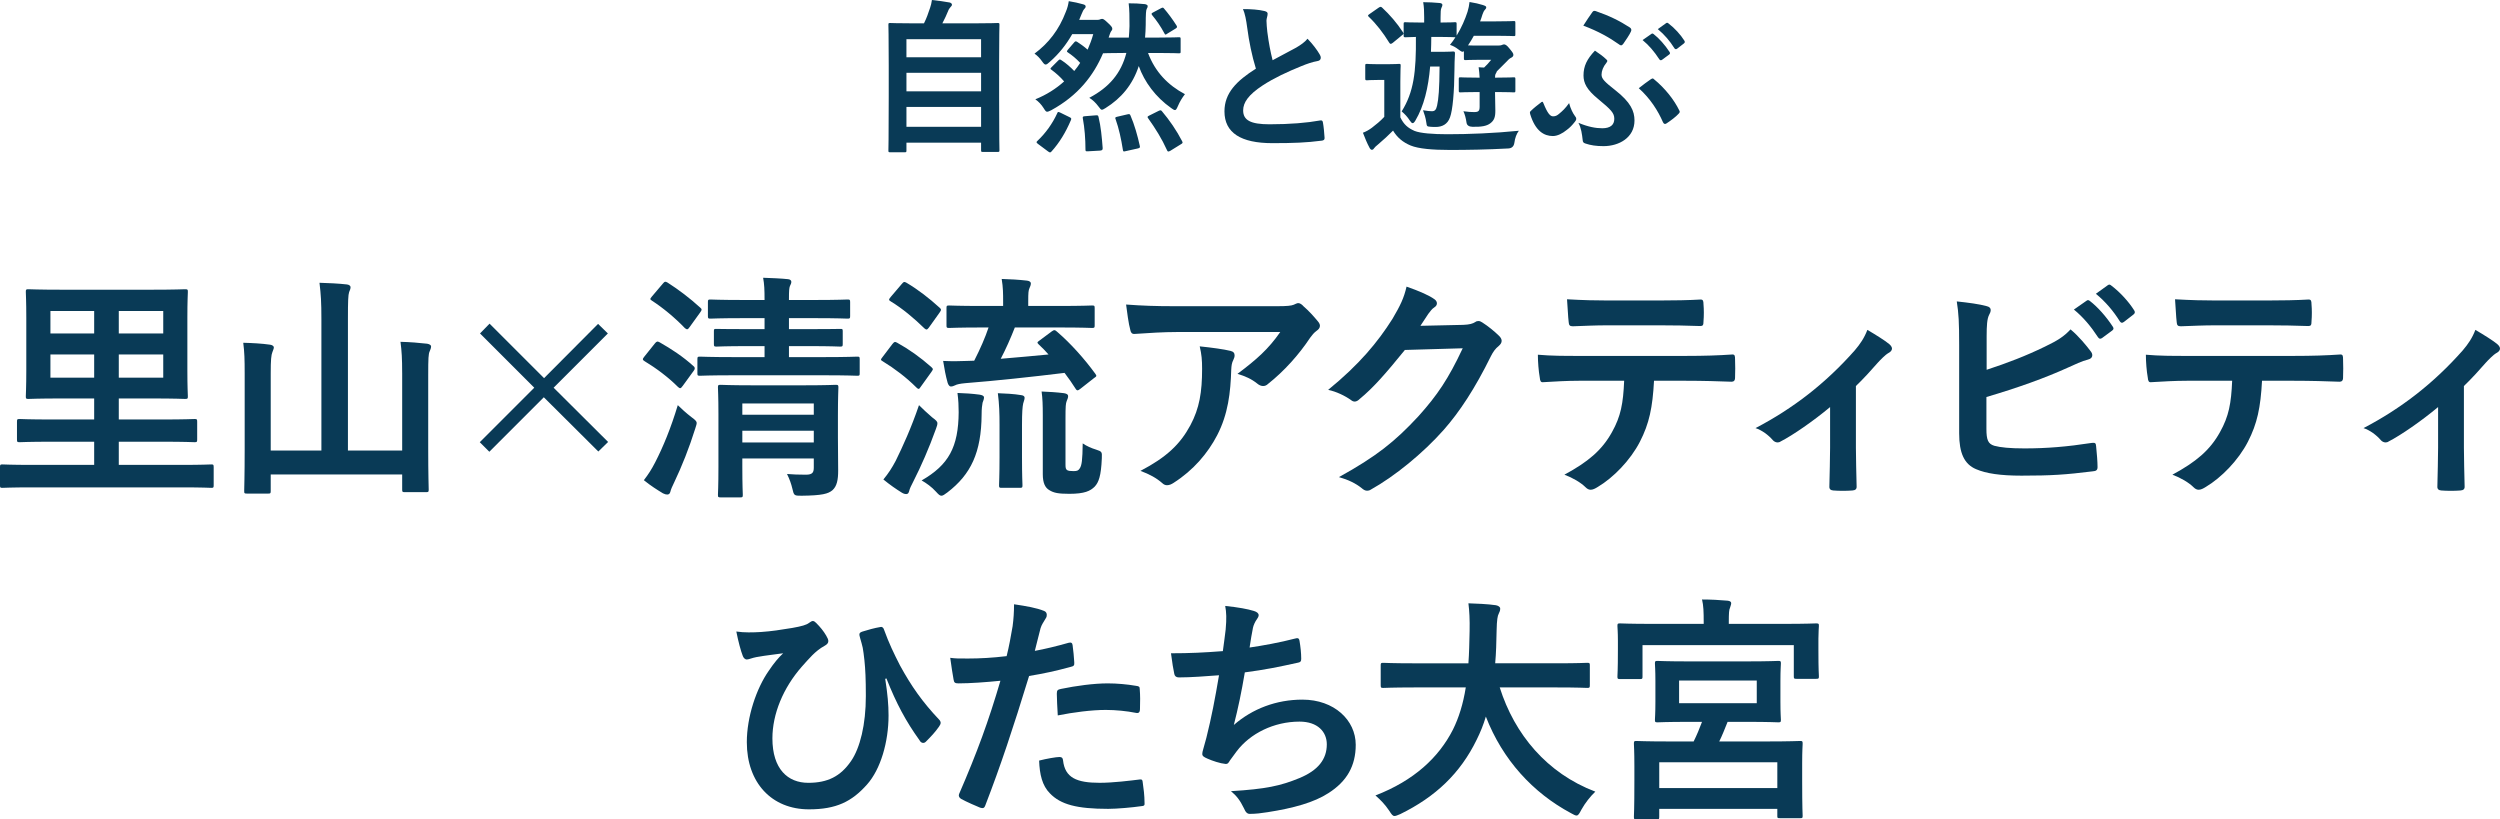 <?xml version="1.0" encoding="UTF-8"?>
<svg id="uuid-fb3235c3-b4bd-4a9e-8e3d-be3fe0e224e1" data-name="レイヤー_2" xmlns="http://www.w3.org/2000/svg" viewBox="0 0 271.972 89.139">
  <g id="uuid-697df201-2a97-45b9-8ed1-2ede278c32ef" data-name="ポップアップ">
    <g>
      <g>
        <path d="M96.846,16.565c-.181,0-.198-.019-.198-.198,0-.108.036-1.062.036-5.87v-3.331c0-3.349-.036-4.339-.036-4.465,0-.18.018-.198.198-.198.126,0,.756.036,2.503.036h1.17c.288-.576.45-1.044.666-1.692.09-.234.144-.504.198-.846.612.054,1.404.18,1.927.27.162.036.252.144.252.234,0,.108-.072.18-.144.252-.126.144-.216.27-.27.432-.18.432-.342.81-.63,1.35h3.511c1.746,0,2.377-.036,2.503-.036.18,0,.198.018.198.198,0,.108-.036,1.117-.036,3.979v3.799c0,4.807.036,5.762.036,5.852,0,.18-.019.198-.198.198h-1.603c-.181,0-.198-.019-.198-.198v-.81h-8.12v.847c0,.18-.019.198-.198.198h-1.566ZM98.61,6.23h8.12v-1.963h-8.12v1.963ZM106.731,9.939v-2.017h-8.12v2.017h8.12ZM106.731,13.792v-2.161h-8.12v2.161h8.12Z" style="fill: #093a56;"/>
        <path d="M124.893,5.762c.774,2.071,2.179,3.511,4.015,4.483-.306.396-.558.81-.773,1.315-.126.288-.198.414-.307.414-.107,0-.216-.072-.414-.216-1.692-1.188-2.917-2.845-3.529-4.573-.666,2.035-1.908,3.511-3.619,4.573-.197.127-.306.18-.396.18-.108,0-.181-.108-.36-.342-.324-.433-.63-.721-1.008-.955,2.179-1.152,3.457-2.665,4.033-4.879h-.324c-1.585,0-2.106.036-2.215.036-1.026,2.413-2.701,4.591-5.636,6.194-.216.108-.342.162-.45.162-.126,0-.198-.108-.378-.397-.252-.396-.54-.702-.9-.954,1.206-.486,2.251-1.152,3.133-1.945-.414-.486-.882-.9-1.368-1.26-.162-.108-.162-.126.018-.306l.702-.702c.162-.162.198-.144.36-.036.486.306,1.009.774,1.387,1.17.233-.27.45-.576.648-.882-.433-.468-.9-.846-1.333-1.134-.144-.09-.144-.126,0-.306l.666-.774c.144-.162.181-.162.343-.072.359.234.72.486,1.134.846.234-.54.45-1.098.612-1.692h-2.286c-.648,1.134-1.44,2.143-2.449,3.025-.198.18-.324.288-.45.288-.108,0-.216-.108-.378-.342-.252-.36-.522-.63-.828-.846,1.53-1.135,2.665-2.593,3.402-4.538.181-.414.271-.81.324-1.17.559.09,1.062.198,1.566.342.198.054.271.126.271.234s-.036.144-.126.252c-.108.108-.198.271-.324.594l-.252.612h1.908c.126,0,.252,0,.324-.036.09-.036.162-.072.252-.072.126,0,.234.054.595.396.396.36.521.522.521.666,0,.127-.035.18-.126.288-.09.127-.18.415-.27.685h2.196c.036-.397.054-.81.072-1.243,0-1.08,0-1.728-.09-2.484.647,0,1.134.018,1.782.09.18.036.288.126.288.198,0,.108-.018.18-.108.324-.071.126-.107.522-.107,1.728,0,.468-.036.936-.072,1.387h1.44c1.585,0,2.125-.036,2.232-.036.181,0,.198.018.198.198v1.369c0,.162-.018.18-.198.18-.107,0-.647-.036-2.232-.036h-1.116ZM112.955,15.683c-.234-.18-.234-.216-.108-.342.919-.864,1.656-1.909,2.161-3.007.071-.18.09-.198.359-.072l.991.486c.197.09.216.144.144.324-.576,1.351-1.261,2.467-2.106,3.403-.072.072-.108.108-.162.108s-.108-.036-.216-.108l-1.062-.792ZM119.185,12.55c.234-.018.271-.018.324.18.252,1.026.36,2.196.45,3.385,0,.18-.054.252-.288.27l-1.278.072c-.271.018-.306,0-.306-.181,0-1.152-.091-2.34-.288-3.402-.036-.18.018-.216.252-.234l1.134-.09ZM122.642,12.442c.234-.054.271-.036.343.126.432.99.773,2.214,1.008,3.277.054.198.018.252-.216.306l-1.297.288c-.27.072-.288.055-.324-.144-.18-1.152-.432-2.323-.792-3.331-.072-.162-.054-.216.198-.27l1.08-.252ZM126.045,12.063c.198-.09.252-.09.36.036.81.954,1.603,2.106,2.196,3.259.09.181.072.216-.144.342l-1.135.703c-.234.126-.288.107-.36-.055-.558-1.242-1.278-2.394-2.053-3.475-.107-.144-.107-.198.126-.306l1.009-.504ZM126.297.9c.18-.09.234-.108.342.036.433.504.919,1.152,1.351,1.836.09.162.09.216-.107.342l-.883.54c-.108.072-.162.108-.198.108-.054,0-.09-.054-.144-.162-.378-.72-.847-1.386-1.297-1.927-.126-.162-.126-.216.09-.324l.847-.45Z" style="fill: #093a56;"/>
        <path d="M137.581,1.206c.216.054.324.144.324.288,0,.252-.126.504-.126.756,0,.36.054.792.09,1.206.162,1.26.342,2.161.576,3.097.9-.486,1.549-.828,2.557-1.368.522-.306.954-.612,1.242-.972.576.594,1.045,1.224,1.315,1.692.072.108.126.252.126.378,0,.18-.107.324-.359.36-.541.09-1.152.306-1.728.54-1.549.63-2.989,1.296-4.231,2.107-1.566,1.026-2.125,1.872-2.125,2.719,0,1.062.792,1.512,2.863,1.512,2.269,0,4.104-.162,5.491-.414.198-.036.288,0,.324.216.09.486.144,1.134.18,1.674.019.198-.107.288-.323.306-1.639.216-3.079.27-5.366.27-3.403,0-5.203-1.116-5.203-3.457,0-1.998,1.313-3.313,3.421-4.646-.433-1.386-.757-3.007-.936-4.393-.126-.955-.252-1.585-.468-2.089.864,0,1.692.054,2.358.216Z" style="fill: #093a56;"/>
        <path d="M152.34,12.766c.378.774.81,1.152,1.549,1.477.63.252,1.98.36,3.565.36,2.305,0,5.095-.108,7.778-.378-.253.342-.415.774-.486,1.315q-.09.576-.648.611c-2.322.126-4.483.162-6.374.162-1.855,0-3.403-.126-4.268-.485-.828-.343-1.458-.865-1.908-1.621-.522.522-.973.955-1.656,1.53-.181.144-.324.271-.397.379-.054.09-.126.18-.252.18-.108,0-.198-.108-.27-.252-.253-.469-.45-.955-.703-1.603.379-.144.648-.306.973-.54.468-.36.918-.721,1.351-1.188v-4.015h-.648c-.9,0-1.134.036-1.225.036-.18,0-.197-.018-.197-.216v-1.369c0-.18.018-.198.197-.198.091,0,.324.036,1.225.036h.973c.9,0,1.17-.036,1.278-.036.162,0,.18.018.18.198,0,.108-.036.63-.036,1.747v3.871ZM151.512,4.664c-.09.072-.162.108-.216.108s-.108-.036-.162-.126c-.666-1.081-1.387-2.017-2.215-2.809-.144-.126-.126-.18.09-.324l.955-.666c.197-.126.252-.144.396-.018.828.774,1.603,1.657,2.269,2.683.09.144.09.18-.107.324l-1.009.829ZM159.254,5.564c-.162.144-.27.054-.612-.198-.306-.234-.576-.378-.899-.486.216-.27.414-.54.594-.828h-.072c-.107,0-.486-.036-1.71-.036h-.847c0,.558-.018,1.098-.036,1.621h1.315c.774,0,.973-.036,1.08-.036.181,0,.217.036.217.216-.036.594-.055,1.314-.055,1.764-.018,2.431-.197,4.43-.485,5.186-.271.774-.883,1.044-1.549,1.044-.216,0-.36,0-.559-.018-.396-.036-.414-.036-.468-.45-.072-.54-.216-.954-.36-1.35.45.072.721.108.954.108.307,0,.469-.126.576-.612.162-.738.253-1.747.271-4.249h-1.026c-.198,2.305-.666,4.285-1.603,5.87-.108.18-.198.288-.306.288-.09,0-.181-.108-.307-.288-.252-.396-.54-.702-.882-.99,1.315-2.107,1.584-4.267,1.548-8.102-.773.018-1.044.036-1.134.036-.181,0-.198-.018-.198-.216v-1.224c0-.18.018-.198.198-.198.108,0,.486.036,1.71.036h.324v-.576c0-.63-.018-1.134-.107-1.639.666,0,1.134.036,1.8.09.181.018.288.09.288.198,0,.127-.054.216-.107.342-.072.162-.09.432-.09,1.008v.576c1.098,0,1.44-.036,1.548-.036.181,0,.198.018.198.198v1.26c.54-.882.918-1.765,1.188-2.593.108-.342.18-.72.216-1.062.595.09,1.026.198,1.44.324.271.09.378.144.378.252,0,.108-.054.18-.144.271-.108.108-.198.306-.271.522-.071.252-.162.504-.252.738h1.675c1.404,0,1.872-.036,1.98-.036.162,0,.18.018.18.198v1.26c0,.162-.018.18-.18.18-.108,0-.576-.036-1.98-.036h-2.358c-.198.36-.397.702-.631,1.044.234.018.631.018,1.369.018h1.926c.198,0,.288-.018.379-.054.054-.018.144-.072.233-.072.144,0,.307.072.63.486.324.396.397.504.397.666,0,.144-.126.252-.252.306-.162.072-.324.234-.612.54l-.936.936c-.018.072-.054.144-.107.234-.072.127-.09.216-.09.45h.233c1.278,0,1.692-.036,1.801-.036.162,0,.18.018.18.198v1.243c0,.18-.018.198-.18.198-.108,0-.522-.036-1.801-.036h-.233c0,.559.035,1.351.035,2.035,0,.703-.126,1.062-.576,1.387-.378.27-.899.378-1.908.36q-.576-.018-.648-.432c-.071-.486-.18-.918-.342-1.26.54.072.81.09,1.152.09.486,0,.612-.108.612-.594v-1.585h-.252c-1.297,0-1.711.036-1.818.036-.181,0-.198-.018-.198-.198v-1.243c0-.18.018-.198.198-.198.107,0,.521.036,1.818.036h.252c-.019-.378-.054-.756-.108-1.134.217.018.414.036.595.036.27-.252.504-.504.774-.846h-1.152c-1.171,0-1.513.036-1.621.036-.18,0-.198-.018-.198-.216v-.756Z" style="fill: #093a56;"/>
        <path d="M171.312,12.586c.108.126.162.234.162.324,0,.09,0,.162-.162.36-.252.324-.54.63-.864.864-.486.396-1.026.666-1.513.666-.954,0-1.908-.54-2.467-2.377-.054-.216-.036-.252.055-.342.323-.324.81-.702,1.098-.918.055-.054.108-.09.162-.09s.09.054.126.162c.45,1.116.738,1.422,1.045,1.422.27,0,.432-.09.63-.252.414-.342.702-.612,1.116-1.188.162.63.433,1.134.612,1.369ZM174.302,13.954c.899,0,1.315-.378,1.315-1.026,0-.63-.324-.972-1.783-2.179-1.206-.99-1.566-1.71-1.566-2.539,0-1.026.378-1.783,1.242-2.701.576.396.847.576,1.278.99.055.054.072.09.072.144s-.054.108-.108.198c-.342.415-.521.882-.521,1.279,0,.45.324.774,1.494,1.692,1.675,1.315,2.089,2.269,2.089,3.295,0,1.873-1.692,2.791-3.367,2.791-.792,0-1.404-.09-1.98-.288-.216-.071-.271-.162-.288-.36-.072-.63-.162-1.35-.468-1.891,1.026.432,1.872.594,2.593.594ZM173.239,1.315c.072-.126.198-.162.359-.108,1.459.504,2.575,1.044,3.71,1.782.162.108.216.27.107.468-.107.27-.594.99-.81,1.296-.091.126-.162.18-.253.18-.071,0-.144-.036-.252-.126-.99-.702-2.214-1.405-3.853-2.017.342-.522.666-1.044.99-1.477ZM179.613,8.606c.09-.036.126-.072.18-.072.036,0,.072.018.126.072,1.261,1.026,2.232,2.305,2.755,3.385.108.162.072.252-.072.396-.252.288-.864.756-1.315,1.044-.162.108-.288.054-.378-.144-.54-1.243-1.368-2.557-2.629-3.691.433-.36.954-.72,1.333-.99ZM179.649,3.691c.09-.072.161-.054.27.036.559.432,1.206,1.152,1.711,1.927.071.108.071.198-.055.288l-.756.558c-.126.09-.216.072-.307-.054-.54-.828-1.116-1.512-1.818-2.088l.955-.666ZM181.251,2.521c.108-.072.162-.054.271.036.666.504,1.315,1.225,1.711,1.855.071.108.09.216-.055.324l-.72.558c-.144.108-.234.054-.307-.054-.486-.774-1.062-1.458-1.8-2.071l.899-.648Z" style="fill: #093a56;"/>
      </g>
      <g>
        <path d="M3.484,53.02c-2.288,0-3.068.052-3.224.052-.234,0-.261-.025-.261-.285v-1.951c0-.286.026-.312.261-.312.155,0,.935.052,3.224.052h6.761v-2.522h-4.603c-2.496,0-3.328.052-3.484.052-.286,0-.311-.026-.311-.312v-1.898c0-.286.025-.312.311-.312.156,0,.988.052,3.484.052h4.603v-2.288h-3.536c-2.549,0-3.458.052-3.614.052-.26,0-.286-.026-.286-.286,0-.182.052-.988.052-2.808v-5.746c0-1.82-.052-2.627-.052-2.808,0-.26.026-.286.286-.286.156,0,1.065.052,3.614.052h9.802c2.549,0,3.458-.052,3.614-.052.286,0,.312.026.312.286,0,.156-.053.988-.053,2.808v5.746c0,1.82.053,2.652.053,2.808,0,.26-.026.286-.312.286-.156,0-1.065-.052-3.614-.052h-3.588v2.288h4.732c2.496,0,3.328-.052,3.51-.052.26,0,.286.026.286.312v1.898c0,.286-.026.312-.286.312-.182,0-1.014-.052-3.51-.052h-4.732v2.522h6.838c2.288,0,3.068-.052,3.225-.052.234,0,.26.026.26.312v1.951c0,.26-.025.285-.26.285-.156,0-.936-.052-3.225-.052H3.484ZM10.245,36.276v-2.444h-4.759v2.444h4.759ZM10.245,41.086v-2.522h-4.759v2.522h4.759ZM12.923,33.832v2.444h4.836v-2.444h-4.836ZM17.759,38.564h-4.836v2.522h4.836v-2.522Z" style="fill: #093a56;"/>
        <path d="M43.751,40.566c0-1.586-.052-2.366-.182-3.38,1.014.026,2.028.104,2.912.208.26.052.416.156.416.286,0,.208-.078.338-.156.546-.13.286-.156.728-.156,2.6v7.956c0,2.86.053,4.316.053,4.473,0,.26-.026.286-.286.286h-2.314c-.26,0-.286-.026-.286-.286v-1.638h-14.301v1.794c0,.261-.025.286-.285.286h-2.288c-.286,0-.312-.025-.312-.286,0-.182.052-1.638.052-4.498v-8.269c0-1.56-.025-2.34-.155-3.354.987.026,2.002.078,2.912.208.233.026.416.156.416.286,0,.182-.104.338-.156.52-.13.312-.183.832-.183,2.34v8.373h5.513v-14.301c0-1.846-.052-2.652-.208-3.952.962.026,2.08.078,2.99.182.233.026.39.156.39.286,0,.208-.078.338-.156.546-.103.312-.13.962-.13,2.886v14.352h5.902v-8.45Z" style="fill: #093a56;"/>
        <path d="M52.219,36.276l1.04-1.066,5.929,5.928,5.876-5.902,1.066,1.04-5.902,5.902,5.928,5.902-1.065,1.04-5.929-5.902-5.928,5.928-1.04-1.04,5.928-5.928-5.902-5.902Z" style="fill: #093a56;"/>
        <path d="M71.24,37.368c.183-.234.286-.26.52-.13,1.273.728,2.522,1.534,3.692,2.6.103.078.13.156.13.234s-.026.156-.13.286l-1.171,1.612c-.13.182-.208.26-.285.26-.078,0-.131-.052-.234-.13-1.092-1.092-2.393-2.054-3.641-2.808-.13-.078-.182-.13-.182-.208s.052-.156.156-.286l1.144-1.43ZM71.267,50.316c.884-1.716,1.716-3.744,2.47-6.24.364.364.936.884,1.482,1.3.416.312.572.442.572.65,0,.156-.078.312-.156.598-.65,2.08-1.456,4.108-2.288,5.85-.208.416-.364.78-.416,1.014-.052.208-.156.312-.338.312-.13,0-.26-.026-.468-.13-.599-.364-1.353-.832-2.08-1.431.519-.676.832-1.17,1.222-1.924ZM72.099,30.868c.208-.26.286-.26.519-.13,1.223.78,2.419,1.69,3.562,2.73.182.156.208.234-.026.546l-1.144,1.586c-.182.26-.26.286-.494.104-1.066-1.118-2.418-2.236-3.588-2.99-.234-.156-.234-.182,0-.468l1.17-1.378ZM79.769,40.826c-2.548,0-3.458.052-3.614.052-.26,0-.285-.026-.285-.26v-1.534c0-.26.025-.286.285-.286.156,0,1.066.052,3.614.052h3.406v-1.196h-1.82c-2.418,0-3.25.052-3.405.052-.261,0-.286-.026-.286-.286v-1.378c0-.26.025-.26.286-.26.155,0,.987.026,3.405.026h1.82v-1.196h-2.366c-2.496,0-3.353.052-3.51.052-.26,0-.286-.026-.286-.286v-1.508c0-.26.026-.286.286-.286.156,0,1.014.052,3.51.052h2.366c0-1.144-.025-1.69-.156-2.418.858.026,2.028.078,2.731.156.234.026.338.156.338.286,0,.182-.078.286-.156.468-.077.208-.103.494-.103,1.404v.104h2.834c2.522,0,3.38-.052,3.536-.052.26,0,.286.026.286.286v1.508c0,.26-.026.286-.286.286-.156,0-1.014-.052-3.536-.052h-2.834v1.196h2.184c2.419,0,3.225-.026,3.381-.026.26,0,.286,0,.286.26v1.378c0,.26-.026.286-.286.286-.156,0-.962-.052-3.381-.052h-2.184v1.196h3.822c2.548,0,3.458-.052,3.614-.052.233,0,.26.026.26.286v1.534c0,.234-.026.26-.26.26-.156,0-1.066-.052-3.614-.052h-9.881ZM91.157,47.612c0,1.3.026,2.808.026,3.588,0,.988-.13,1.69-.624,2.132-.469.39-1.118.571-3.354.598-.806,0-.832,0-1.014-.806-.104-.442-.286-.988-.572-1.56.598.052,1.274.078,2.054.078.729,0,.858-.26.858-.78v-.988h-7.774v.884c0,2.08.052,2.938.052,3.067,0,.261-.025.286-.286.286h-2.106c-.286,0-.312-.025-.312-.286,0-.155.053-.935.053-3.016v-5.798c0-1.846-.053-2.678-.053-2.86,0-.26.026-.286.312-.286.156,0,.988.052,3.328.052h5.85c2.341,0,3.147-.052,3.303-.052.286,0,.311.026.311.286,0,.156-.052,1.144-.052,3.068v2.392ZM80.757,43.895v1.222h7.774v-1.222h-7.774ZM88.531,48.132v-1.274h-7.774v1.274h7.774Z" style="fill: #093a56;"/>
        <path d="M97.09,37.42c.208-.26.286-.26.519-.13,1.274.702,2.522,1.586,3.719,2.652.103.103.155.156.155.208,0,.078-.052.156-.155.311l-1.196,1.664c-.078.13-.13.182-.208.182-.052,0-.13-.052-.234-.156-1.092-1.092-2.366-2.054-3.64-2.834-.13-.078-.208-.13-.208-.182,0-.078.078-.182.182-.312l1.066-1.404ZM97.454,50.108c.728-1.482,1.664-3.51,2.522-6.032.364.364.936.91,1.431,1.326.416.312.571.442.571.65,0,.156-.052.312-.155.598-.755,2.106-1.612,4.056-2.471,5.746-.233.442-.39.78-.441,1.014-.053.209-.131.339-.312.339-.13,0-.286-.026-.494-.156-.624-.39-1.273-.832-2.002-1.431.572-.702.91-1.222,1.353-2.054ZM98.103,30.894c.208-.26.286-.26.52-.13,1.273.754,2.443,1.664,3.588,2.704.103.078.156.156.156.234,0,.078-.053.156-.156.311l-1.17,1.638c-.208.26-.26.234-.468.078-1.145-1.118-2.419-2.184-3.667-2.938-.13-.078-.182-.13-.182-.182,0-.078.052-.156.182-.312l1.196-1.404ZM104.292,44.83c0-.676-.026-1.274-.13-2.08.832.026,1.612.078,2.392.182.312.052.494.13.494.312,0,.208-.103.39-.156.572-.052.26-.103.65-.103,1.274-.026,4.134-1.17,6.526-3.718,8.476-.312.234-.494.364-.65.364-.182,0-.312-.13-.598-.442-.469-.519-1.015-.91-1.56-1.222,2.938-1.69,4.004-3.614,4.03-7.436ZM114.433,36.042c.26-.182.338-.156.571.052,1.482,1.274,2.99,2.964,4.16,4.576.156.234.156.26-.155.468l-1.456,1.144c-.156.13-.261.182-.338.182-.053,0-.131-.052-.208-.182-.364-.572-.755-1.144-1.196-1.716-3.614.442-7.488.858-10.791,1.118-.571.052-.935.13-1.117.234-.156.078-.312.13-.469.13-.13,0-.26-.156-.338-.39-.208-.728-.364-1.56-.494-2.392,1.093.052,1.769.026,2.574,0,.26,0,.52-.026.807-.026.676-1.326,1.195-2.522,1.56-3.614h-.728c-2.522,0-3.381.052-3.562.052-.26,0-.286-.026-.286-.286v-1.872c0-.26.026-.286.286-.286.182,0,1.04.052,3.562.052h2.313v-.442c0-.884,0-1.56-.156-2.496.963.026,1.847.078,2.757.182.26.026.416.156.416.286,0,.208-.078.364-.156.546-.104.234-.13.468-.13,1.43v.494h3.353c2.549,0,3.433-.052,3.589-.052.26,0,.286.026.286.286v1.872c0,.26-.026.286-.286.286-.156,0-1.04-.052-3.589-.052h-4.81c-.468,1.196-.988,2.366-1.534,3.406,1.82-.156,3.64-.312,5.2-.468-.338-.39-.702-.754-1.066-1.092-.208-.208-.182-.234.104-.442l1.326-.988ZM108.738,46.26c0-1.3-.026-2.262-.183-3.484.755.026,1.795.078,2.522.208.26.026.39.13.39.286,0,.208-.103.39-.155.624-.078.364-.13.962-.13,2.34v3.51c0,2.028.052,2.886.052,3.042,0,.26-.026.285-.286.285h-1.977c-.26,0-.285-.025-.285-.285,0-.183.052-1.015.052-3.042v-3.484ZM115.914,50.524c0,.364.026.52.183.624.155.078.311.104.702.104.363,0,.519-.052.676-.312.208-.338.286-.858.311-2.704.416.286.936.52,1.456.676.65.208.65.26.624.936-.078,1.924-.338,2.626-.779,3.094-.469.468-1.093.78-2.757.78-1.195,0-1.69-.103-2.158-.39-.468-.261-.728-.78-.728-1.742v-6.345c0-1.222-.026-1.898-.13-2.652.728.026,1.638.078,2.444.182.311.052.441.156.441.312,0,.208-.078.338-.156.546-.103.286-.13.494-.13,1.976v4.914Z" style="fill: #093a56;"/>
        <path d="M128.046,36.12c-1.482,0-3.068.104-4.603.208-.312.026-.416-.156-.468-.39-.208-.728-.364-2.028-.469-2.808,1.769.13,3.198.182,5.278.182h11.155c1.092,0,1.533-.052,1.794-.156.13-.052.364-.182.494-.182.208,0,.416.156.598.364.572.494,1.066,1.04,1.56,1.638.131.156.209.312.209.468,0,.208-.131.39-.364.546-.286.208-.494.468-.702.754-1.223,1.846-2.834,3.64-4.576,5.018-.156.156-.338.234-.546.234s-.442-.104-.624-.26c-.65-.52-1.301-.806-2.158-1.066,2.08-1.56,3.353-2.678,4.654-4.55h-11.232ZM129.502,46.26c.987-1.846,1.273-3.614,1.273-6.136,0-.962-.052-1.56-.26-2.444,1.274.13,2.626.312,3.354.494.338.078.441.26.441.494,0,.156-.052.312-.13.468-.182.364-.208.624-.234,1.066-.077,2.522-.338,4.836-1.533,7.15-1.015,1.95-2.574,3.796-4.732,5.174-.234.156-.468.261-.729.261-.182,0-.363-.078-.519-.234-.624-.546-1.378-.962-2.366-1.326,2.834-1.482,4.316-2.886,5.435-4.966Z" style="fill: #093a56;"/>
        <path d="M159.204,35.34c.676-.026,1.015-.13,1.301-.312.103-.078.207-.104.338-.104.13,0,.26.052.416.156.649.416,1.248.91,1.768,1.404.234.208.338.416.338.598,0,.208-.13.39-.311.546-.364.286-.624.65-.858,1.118-1.742,3.536-3.406,6.058-5.148,8.034-2.235,2.522-5.33,5.044-7.904,6.475-.155.103-.285.13-.416.13-.208,0-.39-.104-.598-.286-.65-.52-1.456-.91-2.47-1.196,4.056-2.236,6.11-3.874,8.658-6.63,2.054-2.288,3.25-4.056,4.81-7.384l-6.292.182c-2.132,2.626-3.432,4.108-4.914,5.33-.182.182-.364.286-.546.286-.13,0-.26-.052-.391-.156-.649-.468-1.611-.936-2.496-1.118,3.381-2.756,5.383-5.174,6.995-7.722.857-1.456,1.248-2.262,1.534-3.51,1.481.52,2.47.962,3.042,1.378.182.13.26.286.26.442,0,.156-.078.312-.286.442-.26.156-.442.442-.65.702-.285.442-.546.832-.857,1.3l4.68-.104Z" style="fill: #093a56;"/>
        <path d="M179.939,41.424c-.156,2.912-.519,4.654-1.534,6.63-1.04,2.028-2.912,3.926-4.576,4.914-.286.182-.546.311-.78.311-.182,0-.363-.077-.546-.26-.519-.519-1.403-1.04-2.313-1.378,2.548-1.378,4.082-2.652,5.174-4.628.962-1.716,1.223-3.12,1.326-5.59h-4.94c-1.3,0-2.574.078-3.899.156-.234.026-.312-.156-.339-.494-.13-.728-.208-1.716-.208-2.496,1.456.13,2.912.13,4.421.13h11.674c2.028,0,3.536-.052,5.07-.156.26,0,.286.156.286.52.026.338.026,1.664,0,2.002,0,.338-.156.442-.39.442-1.353-.052-3.147-.104-4.94-.104h-3.484ZM174.79,35.392c-1.195,0-2.235.052-3.691.104-.338,0-.416-.13-.442-.442-.078-.624-.104-1.56-.182-2.496,1.819.104,3.146.13,4.315.13h5.824c1.456,0,3.095-.026,4.394-.104.26,0,.312.156.312.494.052.624.052,1.274,0,1.898,0,.364-.053.494-.339.494-1.403-.052-2.938-.078-4.368-.078h-5.824Z" style="fill: #093a56;"/>
        <path d="M201.901,48.652c0,1.248.052,2.912.078,4.238.026.312-.13.442-.442.468-.676.052-1.43.052-2.106,0-.286-.025-.442-.155-.416-.468.025-1.482.078-2.782.078-4.16v-4.446c-1.769,1.482-4.057,3.068-5.383,3.744-.103.078-.233.104-.338.104-.182,0-.39-.104-.519-.26-.469-.546-1.171-1.066-1.872-1.3,4.082-2.132,7.618-4.862,10.79-8.45.598-.702,1.04-1.352,1.378-2.236.884.52,1.977,1.196,2.393,1.56.182.156.285.338.285.468,0,.182-.13.364-.39.494-.338.182-.935.806-1.17,1.066-.676.78-1.456,1.638-2.366,2.522v6.656Z" style="fill: #093a56;"/>
        <path d="M216.126,40.228c2.288-.754,4.264-1.508,6.344-2.522,1.404-.676,2.055-1.092,2.782-1.872.91.754,1.769,1.82,2.158,2.34.13.156.208.312.208.468,0,.208-.13.39-.442.468-.728.182-1.456.546-2.158.858-2.573,1.17-5.485,2.21-8.918,3.224v3.458c0,1.222.182,1.638.858,1.846.676.182,1.69.286,3.275.286,2.444,0,4.629-.182,7.333-.598.39-.052.441.052.468.364.078.728.156,1.716.156,2.262,0,.338-.156.442-.547.468-2.938.364-4.445.468-7.722.468-2.314,0-3.849-.234-4.94-.702-1.3-.546-1.846-1.768-1.846-3.9v-9.595c0-2.47-.053-3.458-.26-4.758,1.222.13,2.443.286,3.275.52.312.078.416.234.416.416s-.078.364-.182.546c-.208.416-.26,1.118-.26,2.34v3.614ZM226.994,32.714c.13-.104.233-.078.39.052.807.624,1.742,1.664,2.471,2.782.103.156.103.286-.078.416l-1.092.806c-.183.13-.312.104-.442-.078-.78-1.196-1.612-2.184-2.626-3.016l1.378-.962ZM229.308,31.024c.156-.104.234-.078.391.052.962.728,1.898,1.768,2.47,2.678.104.156.13.312-.078.468l-1.04.806c-.208.156-.338.078-.441-.078-.702-1.118-1.534-2.106-2.601-2.99l1.3-.936Z" style="fill: #093a56;"/>
        <path d="M246.083,41.424c-.156,2.912-.519,4.654-1.534,6.63-1.04,2.028-2.912,3.926-4.576,4.914-.286.182-.546.311-.78.311-.182,0-.363-.077-.546-.26-.519-.519-1.403-1.04-2.313-1.378,2.548-1.378,4.082-2.652,5.174-4.628.962-1.716,1.223-3.12,1.326-5.59h-4.94c-1.3,0-2.574.078-3.899.156-.234.026-.312-.156-.339-.494-.13-.728-.208-1.716-.208-2.496,1.456.13,2.912.13,4.421.13h11.674c2.028,0,3.536-.052,5.07-.156.26,0,.286.156.286.52.026.338.026,1.664,0,2.002,0,.338-.156.442-.39.442-1.353-.052-3.147-.104-4.94-.104h-3.484ZM240.935,35.392c-1.195,0-2.235.052-3.691.104-.338,0-.416-.13-.442-.442-.078-.624-.104-1.56-.182-2.496,1.819.104,3.146.13,4.315.13h5.824c1.456,0,3.095-.026,4.394-.104.26,0,.312.156.312.494.052.624.052,1.274,0,1.898,0,.364-.053.494-.339.494-1.403-.052-2.938-.078-4.368-.078h-5.824Z" style="fill: #093a56;"/>
        <path d="M268.045,48.652c0,1.248.052,2.912.078,4.238.026.312-.13.442-.442.468-.676.052-1.43.052-2.106,0-.286-.025-.442-.155-.416-.468.025-1.482.078-2.782.078-4.16v-4.446c-1.769,1.482-4.057,3.068-5.383,3.744-.103.078-.233.104-.338.104-.182,0-.39-.104-.519-.26-.469-.546-1.17-1.066-1.872-1.3,4.082-2.132,7.618-4.862,10.79-8.45.598-.702,1.04-1.352,1.378-2.236.884.52,1.977,1.196,2.393,1.56.182.156.286.338.286.468,0,.182-.131.364-.391.494-.338.182-.935.806-1.17,1.066-.676.78-1.456,1.638-2.366,2.522v6.656Z" style="fill: #093a56;"/>
        <path d="M96.3,73.85c.26,1.639.364,2.835.364,3.978,0,2.887-.858,5.851-2.34,7.515-1.664,1.872-3.354,2.704-6.318,2.704-4.057,0-6.761-2.887-6.761-7.307,0-2.756,1.04-5.85,2.393-7.774.571-.857,1.065-1.43,1.56-1.897-.857.13-1.768.208-2.912.416-.441.078-.832.26-1.04.26s-.364-.182-.441-.391c-.208-.519-.494-1.586-.702-2.651.884.13,1.794.103,2.678.052,1.145-.078,2.158-.234,3.406-.442,1.04-.182,1.56-.338,1.82-.546.182-.13.311-.208.416-.208.13,0,.233.078.363.208.442.442.807.885,1.093,1.378.155.261.233.442.233.599,0,.208-.13.363-.416.519-1.014.546-1.716,1.431-2.47,2.263-2.028,2.313-3.198,5.147-3.198,7.8,0,3.328,1.664,4.836,3.9,4.836,2.106,0,3.51-.701,4.654-2.365.987-1.431,1.611-3.978,1.611-7.072,0-1.873-.052-2.912-.155-3.9-.053-.546-.13-1.04-.183-1.353-.078-.311-.155-.649-.286-1.065-.13-.442-.13-.572.261-.702.571-.183,1.326-.391,1.95-.494.208-.052.338.103.39.286.546,1.508,1.066,2.574,1.742,3.9,1.222,2.235,2.418,3.951,4.264,5.901.104.104.156.234.156.339,0,.13-.078.26-.182.416-.416.598-.858,1.065-1.431,1.638-.103.103-.208.13-.286.13-.155,0-.311-.103-.416-.312-1.456-2.027-2.496-3.951-3.588-6.708l-.13.052Z" style="fill: #093a56;"/>
        <path d="M116.27,69.924c.286-.078.39.052.416.26.078.572.156,1.326.182,1.872.026.339-.052.416-.39.494-1.612.442-2.938.729-4.524.988-1.768,5.772-3.094,9.75-4.758,14.066-.13.364-.286.338-.572.26-.26-.103-1.534-.649-2.08-.962-.208-.13-.286-.338-.208-.519,1.977-4.551,3.225-7.982,4.498-12.324-1.508.155-3.328.285-4.55.285-.391,0-.494-.078-.546-.416-.104-.546-.234-1.43-.364-2.365.546.077.858.077,1.924.077,1.3,0,2.704-.077,4.212-.26.261-1.04.469-2.184.65-3.25.104-.78.156-1.56.156-2.392,1.378.207,2.444.39,3.276.728.208.078.285.26.285.416,0,.104,0,.234-.13.416-.208.364-.416.624-.546,1.04-.26.935-.441,1.82-.624,2.47,1.015-.182,2.418-.519,3.692-.884ZM115.257,82.353c.26,0,.363.103.39.364.208,1.897,1.482,2.443,3.978,2.443,1.456,0,3.328-.233,4.368-.363.208-.026.285.025.311.233.104.677.208,1.56.208,2.263.026.311,0,.39-.416.416-.884.13-2.574.285-3.536.285-3.406,0-5.174-.468-6.344-1.69-.832-.832-1.118-2.055-1.171-3.562.807-.208,1.872-.39,2.211-.39ZM114.971,75.462c0-.364.078-.441.468-.519,1.638-.338,3.562-.599,5.07-.599,1.014,0,2.132.104,3.042.261.364.052.442.077.442.39.052.65.052,1.378.025,2.08,0,.442-.13.546-.494.468-.91-.182-2.106-.311-3.224-.311-1.56,0-3.536.26-5.227.598-.052-.91-.103-1.846-.103-2.366Z" style="fill: #093a56;"/>
        <path d="M133.342,68.441c.103-1.144.078-1.819-.053-2.522,1.482.156,2.444.338,3.12.546.339.104.52.26.52.468,0,.13-.104.312-.182.416-.183.234-.391.676-.442.962-.13.702-.234,1.223-.364,2.133,1.3-.183,3.433-.572,4.889-.962.364-.104.494-.078.546.26.103.598.182,1.3.182,1.924,0,.286-.078.364-.311.416-2.236.494-3.641.78-5.824,1.066-.364,2.158-.729,3.899-1.196,5.72,2.028-1.768,4.628-2.756,7.463-2.756,3.458,0,5.798,2.236,5.798,4.914,0,2.288-.962,3.978-2.964,5.252-1.56,1.015-3.797,1.639-6.631,2.08-.65.104-1.274.183-1.924.183-.26,0-.442-.131-.65-.624-.416-.858-.806-1.353-1.404-1.847,3.797-.233,5.383-.572,7.463-1.43,2.002-.832,2.964-2.028,2.964-3.666,0-1.353-.987-2.471-2.964-2.471-2.809,0-5.383,1.301-6.839,3.225-.233.338-.493.65-.728.988-.182.311-.26.416-.494.39-.572-.052-1.43-.338-1.95-.572-.416-.182-.572-.286-.572-.519,0-.104.026-.286.104-.52.13-.441.234-.832.338-1.222.572-2.288.936-4.212,1.378-6.812-1.404.104-3.042.234-4.368.234-.286,0-.441-.13-.494-.364-.078-.312-.26-1.404-.363-2.262,2.027,0,3.64-.078,5.642-.234.13-.91.234-1.768.312-2.393Z" style="fill: #093a56;"/>
        <path d="M153.793,74.786c-2.34,0-3.147.052-3.302.052-.261,0-.286-.025-.286-.311v-2.132c0-.261.025-.286.286-.286.155,0,.962.052,3.302.052h5.954c.078-1.066.104-2.236.13-3.51.026-1.248-.025-2.185-.13-3.017.807.026,2.132.078,2.99.208.26.052.468.182.468.364,0,.208-.052.338-.155.546-.131.234-.209.676-.234,1.82-.026,1.273-.052,2.47-.156,3.588h6.708c2.341,0,3.147-.052,3.303-.052.26,0,.286.025.286.286v2.132c0,.286-.026.311-.286.311-.156,0-.962-.052-3.303-.052h-6.214c1.612,5.097,5.122,9.334,10.4,11.337-.546.519-1.118,1.248-1.508,1.949-.234.442-.338.65-.546.65-.13,0-.312-.103-.599-.26-4.134-2.21-7.436-5.799-9.256-10.505-.26.884-.599,1.716-.988,2.496-1.794,3.692-4.498,6.24-8.32,8.112-.312.13-.494.208-.624.208-.208,0-.311-.155-.598-.598-.416-.624-.91-1.145-1.482-1.638,4.186-1.612,6.891-4.135,8.425-7.15.649-1.301,1.117-2.809,1.403-4.603h-5.668Z" style="fill: #093a56;"/>
        <path d="M194.158,67.87c2.393,0,3.25-.052,3.406-.052.286,0,.312.025.312.285,0,.131-.053.624-.053,1.379v1.195c0,2.314.053,2.731.053,2.887,0,.26-.026.285-.312.285h-2.132c-.26,0-.286-.025-.286-.285v-3.381h-16.459v3.406c0,.26-.025.286-.286.286h-2.157c-.261,0-.286-.026-.286-.286,0-.182.052-.572.052-2.912v-.988c0-.962-.052-1.455-.052-1.586,0-.26.025-.285.286-.285.182,0,1.04.052,3.432.052h5.668v-.183c0-1.144-.025-1.819-.182-2.47.962,0,1.898.052,2.782.13.26.026.39.13.39.26,0,.183-.078.312-.13.52-.103.208-.13.546-.13,1.534v.208h6.084ZM190.024,71.952c2.418,0,3.276-.052,3.432-.052.261,0,.286.025.286.285,0,.156-.052.677-.052,1.925v2.235c0,1.274.052,1.795.052,1.95,0,.261-.025.286-.286.286-.155,0-1.014-.052-3.432-.052h-2.08c-.312.78-.598,1.508-.91,2.132h5.2c2.522,0,3.433-.052,3.614-.052.234,0,.26.026.26.311,0,.131-.052.755-.052,2.08v1.873c0,3.119.052,3.718.052,3.874,0,.233-.025.26-.26.26h-2.21c-.286,0-.286-.026-.286-.26v-.755h-12.845v.858c0,.26-.026.286-.26.286h-2.236c-.233,0-.26-.026-.26-.286,0-.156.052-.728.052-3.9v-1.611c0-1.664-.052-2.288-.052-2.419,0-.285.026-.311.26-.311.156,0,1.066.052,3.614.052h2.626c.338-.676.65-1.43.91-2.132h-1.43c-2.419,0-3.251.052-3.406.052-.261,0-.286-.025-.286-.286,0-.155.052-.676.052-1.95v-2.235c0-1.248-.052-1.769-.052-1.925,0-.26.025-.285.286-.285.155,0,.987.052,3.406.052h6.292ZM180.508,85.732h12.845v-2.808h-12.845v2.808ZM191.116,74.032h-8.45v2.47h8.45v-2.47Z" style="fill: #093a56;"/>
      </g>
    </g>
  </g>
</svg>
